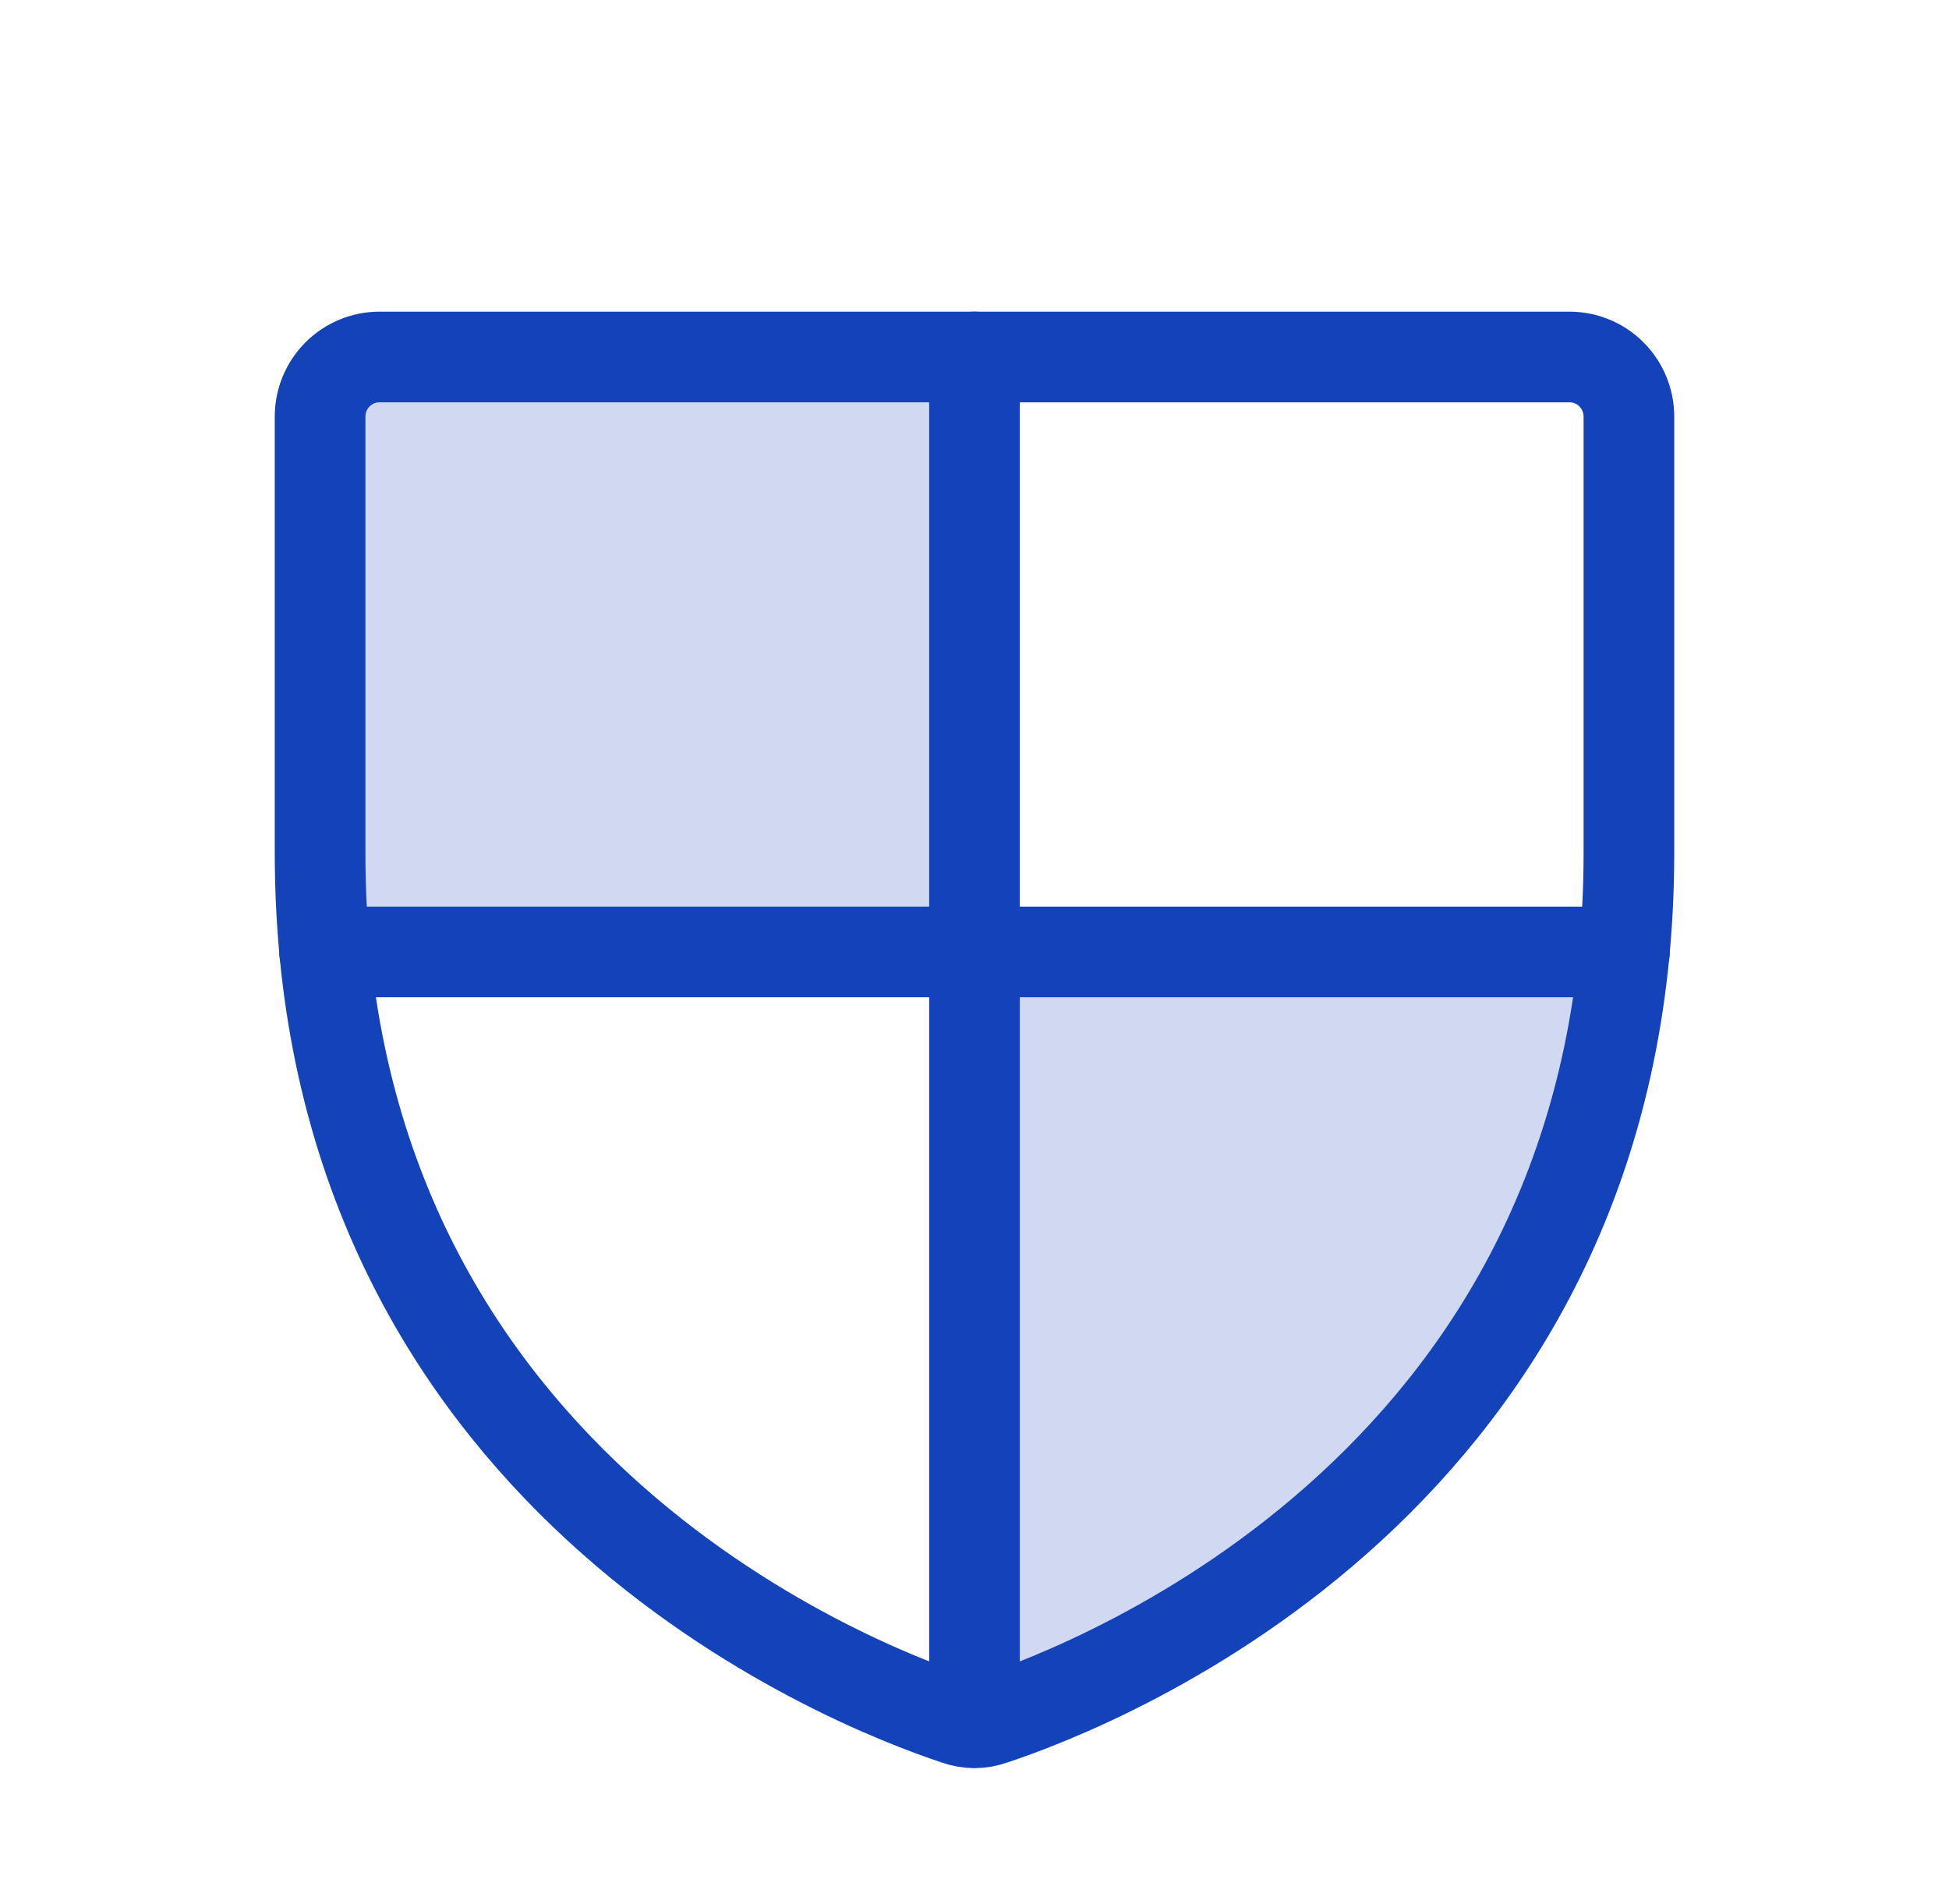 <svg width="43" height="42" viewBox="0 0 43 42" fill="none" xmlns="http://www.w3.org/2000/svg">
<path opacity="0.2" d="M8.375 7.938H21.438V20.938H7.125V9.188C7.125 8.856 7.257 8.538 7.491 8.304C7.726 8.069 8.043 7.938 8.375 7.938Z" fill="#1442B9" stroke="#1442B9" stroke-width="0.125"/>
<path opacity="0.2" d="M21.891 37.872L21.89 37.872C21.784 37.908 21.674 37.928 21.562 37.933V21.062H35.77C34.576 33.061 24.081 37.153 21.891 37.872Z" fill="#1442B9" stroke="#1442B9" stroke-width="0.125"/>
<path d="M7.062 18.818V9.188C7.062 8.839 7.201 8.506 7.447 8.259C7.693 8.013 8.027 7.875 8.375 7.875H34.625C34.973 7.875 35.307 8.013 35.553 8.259C35.799 8.506 35.938 8.839 35.938 9.188V18.818C35.938 32.599 24.24 37.16 21.91 37.931C21.645 38.029 21.355 38.029 21.09 37.931C18.76 37.16 7.062 32.599 7.062 18.818Z" stroke="#1442B9" stroke-width="2" stroke-linecap="round" stroke-linejoin="round"/>
<path d="M7.161 21H35.839" stroke="#1442B9" stroke-width="2" stroke-linecap="round" stroke-linejoin="round"/>
<path d="M21.5 7.875V37.997" stroke="#1442B9" stroke-width="2" stroke-linecap="round" stroke-linejoin="round"/>
</svg>
